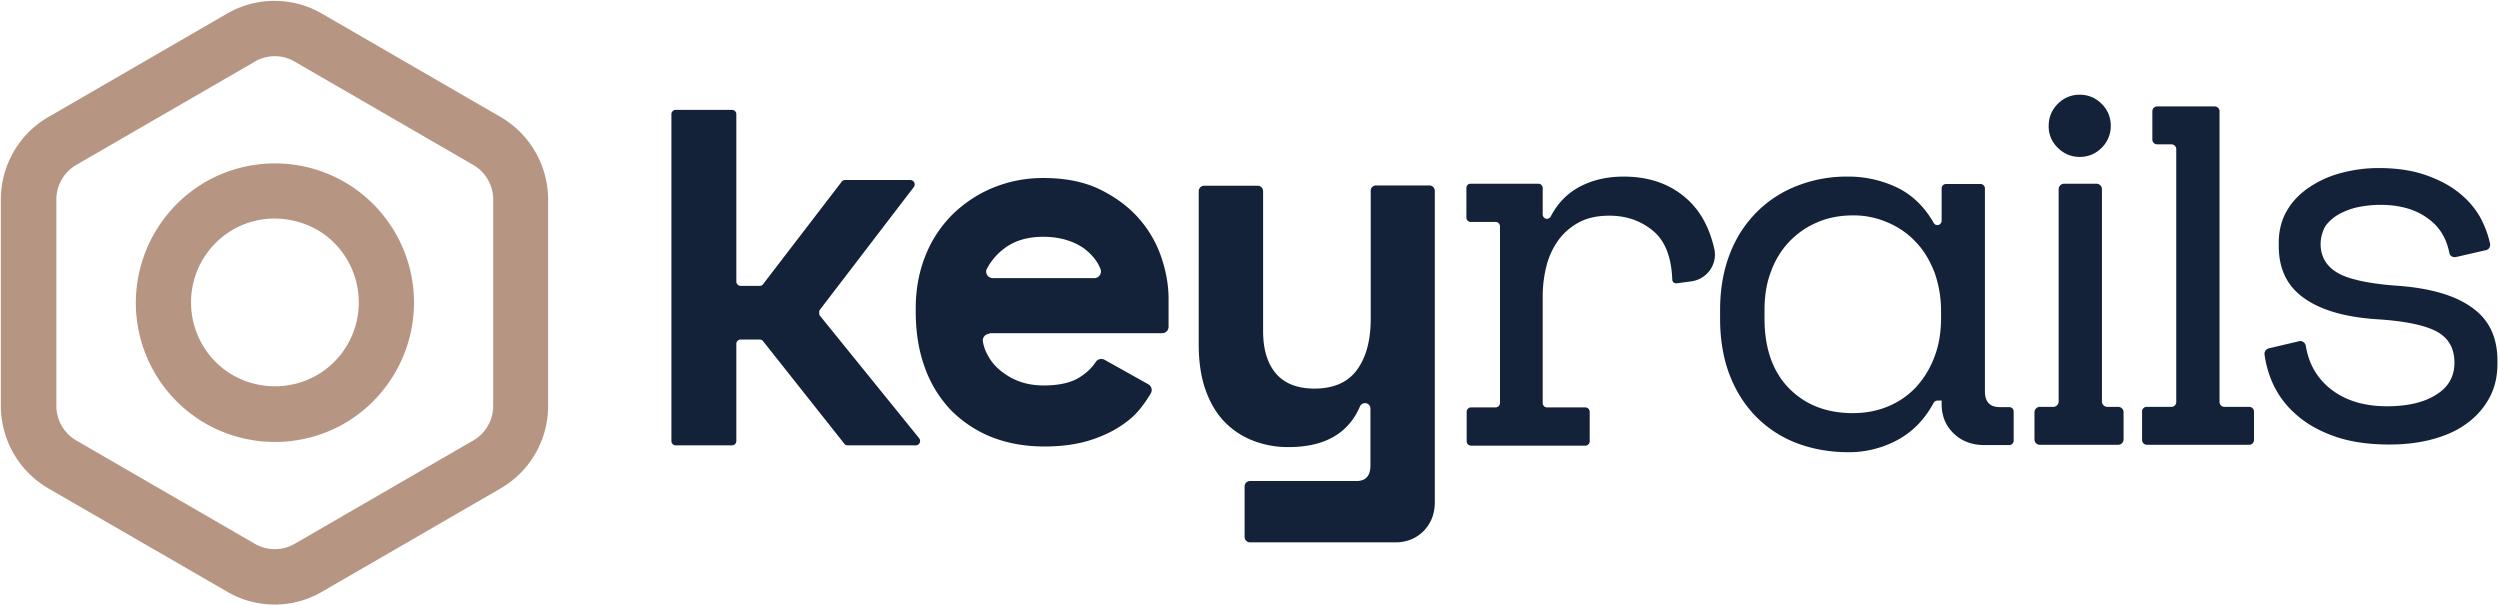 <svg xmlns="http://www.w3.org/2000/svg" width="124" height="30" fill="none"><g clip-path="url(#logoDark_svg__a)"><path fill="#B69683" d="M13.629 29.986c-.82 0-1.638-.212-2.359-.637l-8.869-5.123a4.744 4.744 0 0 1-2.359-4.09V9.893c0-1.684.904-3.255 2.359-4.09L11.256.679a4.686 4.686 0 0 1 4.717 0l8.855 5.123a4.744 4.744 0 0 1 2.359 4.09v10.245a4.727 4.727 0 0 1-2.359 4.09l-8.855 5.122c-.72.425-1.54.637-2.344.637Zm0-27.198c-.34 0-.678.085-.989.269L3.785 8.179a1.986 1.986 0 0 0-.989 1.713v10.245c0 .707.382 1.358.99 1.712l8.854 5.123c.607.354 1.37.354 1.977 0l8.855-5.123a1.986 1.986 0 0 0 .99-1.712V9.892c0-.708-.382-1.359-.99-1.713l-8.855-5.122a1.926 1.926 0 0 0-.988-.27Z"/><path fill="#B69683" d="M13.629 21.92c-1.2 0-2.387-.312-3.446-.92a6.92 6.92 0 0 1-3.446-5.986 6.95 6.95 0 0 1 3.446-5.986 6.918 6.918 0 0 1 6.906 0 6.92 6.92 0 0 1 3.446 5.986A6.95 6.95 0 0 1 17.089 21a6.89 6.89 0 0 1-3.46.92Zm0-11.08c-.72 0-1.44.184-2.076.552A4.162 4.162 0 0 0 9.476 15c0 1.486.791 2.873 2.076 3.608a4.207 4.207 0 0 0 4.167 0A4.161 4.161 0 0 0 17.795 15c0-1.486-.791-2.873-2.076-3.608a4.318 4.318 0 0 0-2.09-.552Z"/><path fill="#132238" d="M49.078 16.557a.332.332 0 0 0-.325.396c.042.226.113.439.226.637.155.311.381.58.663.806.283.227.594.41.96.538.368.127.75.184 1.159.184.79 0 1.398-.142 1.822-.425.325-.212.579-.452.762-.735a.336.336 0 0 1 .438-.114l2.175 1.217a.325.325 0 0 1 .127.439 6.284 6.284 0 0 1-.48.708c-.268.353-.621.665-1.06.948-.437.283-.96.523-1.567.707-.621.184-1.342.283-2.175.283-.946 0-1.807-.155-2.584-.453a5.947 5.947 0 0 1-2.02-1.316 5.932 5.932 0 0 1-1.313-2.108c-.311-.835-.466-1.769-.466-2.816v-.156c0-.962.17-1.854.494-2.646a5.985 5.985 0 0 1 1.356-2.038 6.315 6.315 0 0 1 2.02-1.316 6.51 6.51 0 0 1 2.47-.467c1.088 0 2.006.184 2.797.566.777.382 1.427.863 1.935 1.444.509.58.876 1.23 1.116 1.938.24.708.353 1.387.353 2.052v1.373a.32.32 0 0 1-.325.325h-8.559v.029Zm2.655-4.812c-.805 0-1.47.213-1.978.623a3.023 3.023 0 0 0-.805.962c-.113.213.057.467.297.467h5.028a.334.334 0 0 0 .31-.453c-.155-.396-.437-.736-.833-1.033-.536-.368-1.2-.566-2.02-.566ZM68.242 9.198h2.655c.156 0 .269.127.269.269v15.439c0 .58-.184 1.047-.551 1.429-.367.368-.833.566-1.412.566H62a.268.268 0 0 1-.268-.269v-2.505c0-.155.127-.268.268-.268h5.282c.452 0 .692-.255.692-.765v-2.83a.268.268 0 0 0-.268-.269.279.279 0 0 0-.255.17c-.579 1.344-1.765 2.01-3.53 2.01a4.751 4.751 0 0 1-1.752-.312 3.966 3.966 0 0 1-1.426-.934c-.41-.424-.72-.948-.946-1.585-.226-.636-.34-1.386-.34-2.25V9.481c0-.156.128-.269.27-.269h2.654c.156 0 .269.128.269.27v6.947c0 .892.211 1.6.635 2.095.424.495 1.06.75 1.907.75.96 0 1.666-.312 2.118-.934.452-.623.678-1.458.678-2.533V9.48a.26.26 0 0 1 .254-.283ZM72.931 9.113h3.376c.112 0 .211.1.211.212v1.317c0 .113.1.212.212.212a.22.22 0 0 0 .184-.113c.339-.651.819-1.147 1.426-1.472.636-.34 1.37-.51 2.19-.51 1.37 0 2.47.425 3.318 1.274.58.594.975 1.373 1.186 2.335.156.75-.367 1.472-1.13 1.585l-.734.099c-.127.014-.226-.07-.226-.198-.042-1.076-.339-1.868-.904-2.363-.607-.524-1.341-.793-2.217-.793-.565 0-1.06.1-1.469.311-.41.213-.748.496-1.03.864-.269.368-.48.792-.608 1.273a6.13 6.13 0 0 0-.198 1.57v5.28c0 .113.1.212.212.212h1.907c.113 0 .212.099.212.212v1.471a.217.217 0 0 1-.212.213h-5.678a.217.217 0 0 1-.212-.212V20.42c0-.113.1-.213.212-.213h1.23a.217.217 0 0 0 .21-.212v-8.773a.217.217 0 0 0-.21-.213h-1.244a.217.217 0 0 1-.212-.212V9.325c0-.113.085-.212.198-.212ZM96.29 19.868h-.197a.22.22 0 0 0-.184.113c-.437.807-1.017 1.415-1.765 1.826a5.036 5.036 0 0 1-2.457.622c-.89 0-1.723-.141-2.5-.424a5.696 5.696 0 0 1-2.02-1.274c-.579-.566-1.03-1.26-1.356-2.08-.324-.82-.494-1.769-.494-2.844v-.425c0-1.061.17-1.995.494-2.816a5.901 5.901 0 0 1 1.356-2.08 5.805 5.805 0 0 1 2.02-1.288 6.684 6.684 0 0 1 2.443-.439 5.6 5.6 0 0 1 2.542.58c.72.369 1.3.949 1.737 1.713.043.07.1.113.184.113.113 0 .212-.099.212-.212V9.34c0-.114.099-.213.212-.213h1.723c.113 0 .212.1.212.213v10.075c0 .524.254.778.734.778h.48c.113 0 .212.1.212.213v1.457a.217.217 0 0 1-.212.212h-1.243c-.621 0-1.13-.198-1.525-.58-.395-.382-.593-.863-.593-1.457v-.17h-.014Zm-4.392.623c.636 0 1.23-.114 1.766-.34a3.995 3.995 0 0 0 1.384-.962c.381-.425.692-.92.904-1.5.226-.58.325-1.232.325-1.939v-.311c0-.694-.113-1.33-.325-1.925-.226-.58-.523-1.09-.918-1.5a4.03 4.03 0 0 0-1.398-.976 4.193 4.193 0 0 0-1.737-.354c-.636 0-1.23.113-1.752.34a4.093 4.093 0 0 0-1.384.948c-.395.41-.706.905-.918 1.486-.226.58-.325 1.216-.325 1.924v.425c0 1.471.41 2.632 1.215 3.452.805.821 1.864 1.232 3.163 1.232ZM101.177 20.18h.664a.268.268 0 0 0 .268-.27V9.382c0-.141.113-.269.269-.269h1.61c.141 0 .268.113.268.269V19.91c0 .142.113.27.268.27h.537c.141 0 .268.112.268.268v1.344a.268.268 0 0 1-.268.27h-3.884a.268.268 0 0 1-.268-.27v-1.344c0-.141.127-.269.268-.269ZM106.473 20.18h1.229c.127 0 .24-.1.24-.241V7.4a.238.238 0 0 0-.24-.24h-.706c-.127 0-.24-.1-.24-.241V5.519c0-.127.099-.24.24-.24h2.853c.127 0 .24.098.24.24v14.42c0 .127.099.24.24.24h1.229c.127 0 .24.1.24.24v1.402c0 .127-.099.24-.24.24h-5.071a.238.238 0 0 1-.24-.24V20.42c-.014-.128.099-.24.226-.24ZM115.102 12.1c0 .622.283 1.103.834 1.428.55.326 1.581.552 3.064.651 1.596.128 2.797.481 3.63 1.09.833.594 1.243 1.472 1.243 2.618v.155c0 .623-.127 1.19-.396 1.684-.268.496-.635.92-1.101 1.26-.466.354-1.031.608-1.695.792-.664.184-1.398.27-2.175.27-1.059 0-1.977-.142-2.726-.411-.762-.269-1.384-.623-1.892-1.076a4.51 4.51 0 0 1-1.144-1.514 5.142 5.142 0 0 1-.424-1.471.28.28 0 0 1 .212-.298l1.497-.353c.155-.043.311.07.339.226.141.863.523 1.557 1.172 2.094.721.595 1.667.906 2.853.906 1.003 0 1.822-.184 2.429-.566.608-.368.918-.906.918-1.585 0-.736-.296-1.245-.904-1.57-.607-.312-1.581-.51-2.937-.595-1.568-.1-2.782-.453-3.616-1.047-.847-.595-1.257-1.458-1.257-2.59v-.155c0-.609.142-1.147.41-1.6.268-.467.65-.849 1.116-1.16a5.19 5.19 0 0 1 1.581-.707 7.188 7.188 0 0 1 1.836-.241c.89 0 1.681.113 2.359.354.678.24 1.243.537 1.695.92.452.367.805.806 1.059 1.287.198.396.339.793.424 1.189.028.156-.057.297-.212.325l-1.483.34c-.155.028-.297-.056-.325-.212-.141-.708-.466-1.26-1.017-1.67-.607-.467-1.412-.708-2.401-.708-.381 0-.748.043-1.115.114a3.562 3.562 0 0 0-.947.353 2.206 2.206 0 0 0-.663.58 1.87 1.87 0 0 0-.241.892Z"/><path fill="#132239" d="M40.632 15.538v-.057c0-.042.014-.099.042-.127l4.647-6.071a.218.218 0 0 0-.17-.354h-3.234a.201.201 0 0 0-.17.085l-3.897 5.08a.201.201 0 0 1-.17.085h-.946a.217.217 0 0 1-.212-.212V5.66a.217.217 0 0 0-.212-.212h-2.796c-.113 0-.212.1-.212.212v16.217c0 .114.099.213.212.213h2.796a.217.217 0 0 0 .212-.213v-4.825c0-.113.099-.212.212-.212h.946c.07 0 .127.028.17.084l4.025 5.08a.201.201 0 0 0 .17.086h3.374a.218.218 0 0 0 .17-.354l-4.915-6.07c-.028-.03-.042-.072-.042-.128Z"/><path fill="#132238" d="M101.615 6.24c0-.424.155-.792.452-1.09a1.493 1.493 0 0 1 1.087-.452c.424 0 .791.156 1.088.453a1.5 1.5 0 0 1 .452 1.09 1.5 1.5 0 0 1-.452 1.09 1.493 1.493 0 0 1-1.088.452c-.423 0-.79-.156-1.087-.453a1.443 1.443 0 0 1-.452-1.09Z"/></g><defs><clipPath id="logoDark_svg__a"><path fill="#fff" d="M0 0h124v30H0z"/></clipPath></defs></svg>